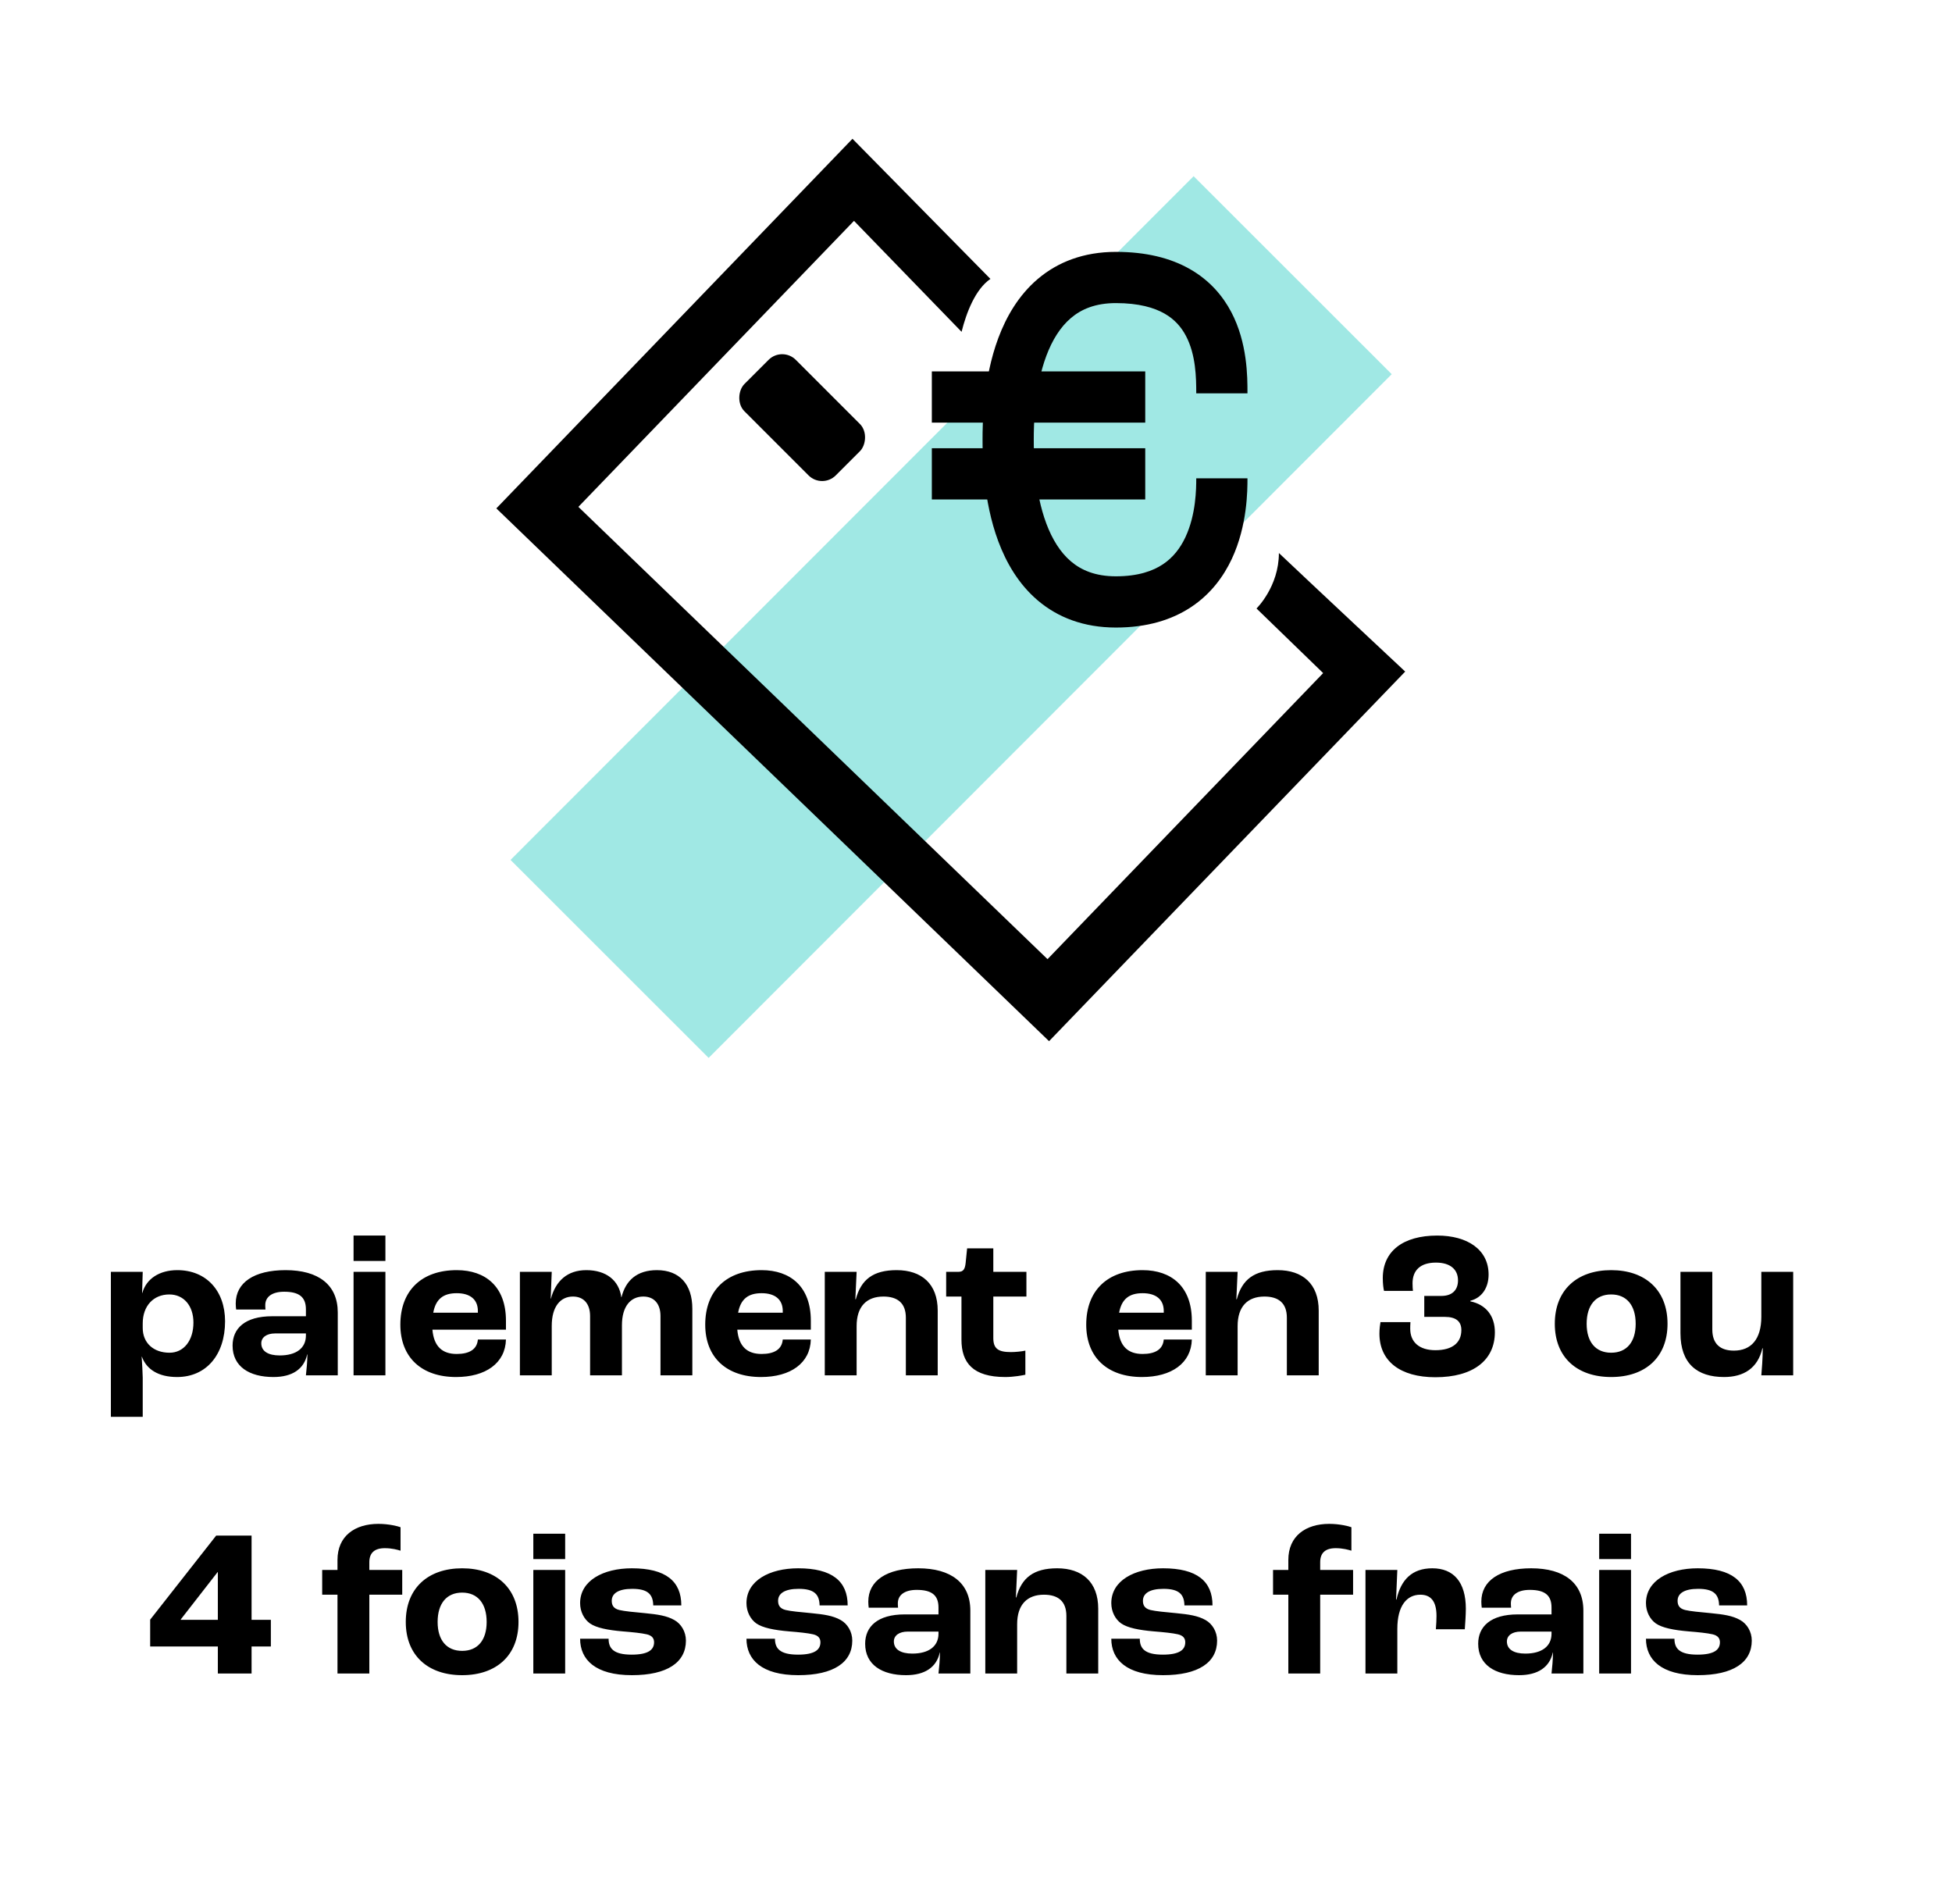 <svg width="203" height="198" viewBox="0 0 203 198" fill="none" xmlns="http://www.w3.org/2000/svg">
<path d="M11.531 147.314V132.236H14.843L14.777 134.437H14.799C15.213 132.955 16.586 132.061 18.438 132.061C21.445 132.061 23.406 134.197 23.406 137.378C23.406 140.865 21.445 143.174 18.416 143.174C16.455 143.174 15.235 142.368 14.755 141.061H14.734C14.777 141.78 14.843 142.847 14.843 143.24V147.314H11.531ZM17.632 140.647C19.113 140.647 20.116 139.383 20.116 137.509C20.116 135.766 19.113 134.589 17.61 134.589C15.954 134.589 14.843 135.788 14.843 137.596V138.075C14.843 139.623 15.954 140.647 17.632 140.647ZM28.437 143.174C25.931 143.174 24.188 142.085 24.188 139.906C24.188 138.141 25.451 136.855 28.306 136.855H31.814V136.136C31.814 134.829 31.073 134.306 29.548 134.306C28.306 134.306 27.587 134.829 27.587 135.7C27.587 135.766 27.587 135.94 27.609 136.158H24.558C24.536 135.984 24.515 135.744 24.515 135.526C24.515 133.347 26.432 132.061 29.701 132.061C33.122 132.061 35.126 133.587 35.126 136.463V143H31.814C31.88 142.455 31.967 141.475 31.967 140.821H31.945C31.618 142.346 30.398 143.174 28.437 143.174ZM29.09 140.93C30.812 140.93 31.814 140.167 31.814 138.86V138.642H28.611C27.718 138.642 27.173 139.056 27.173 139.666C27.173 140.494 27.892 140.93 29.09 140.93ZM36.769 131.103V128.466H40.081V131.103H36.769ZM36.769 143V132.236H40.081V143H36.769ZM52.617 137.313V138.25H44.969C45.122 140.015 46.015 140.777 47.497 140.777C48.782 140.777 49.61 140.32 49.697 139.274H52.617C52.552 141.736 50.504 143.174 47.431 143.174C43.858 143.174 41.635 141.148 41.635 137.727C41.635 134.175 43.858 132.061 47.497 132.061C50.504 132.061 52.617 133.783 52.617 137.313ZM49.697 136.485V136.31C49.697 135.09 48.87 134.458 47.497 134.458C46.102 134.458 45.318 135.068 45.056 136.485H49.697ZM54.067 143V132.236H57.379L57.27 135.025H57.292C57.793 133.173 59.013 132.061 60.974 132.061C63.044 132.061 64.374 133.129 64.613 134.872H64.635C65.071 133.129 66.248 132.061 68.318 132.061C70.671 132.061 72 133.543 72 136.071V143H68.688V136.833C68.688 135.57 68.034 134.807 66.901 134.807C65.594 134.807 64.679 135.809 64.679 137.792V143H61.367V136.833C61.367 135.57 60.713 134.807 59.58 134.807C58.294 134.807 57.379 135.831 57.379 137.858V143H54.067ZM84.323 137.313V138.25H76.675C76.828 140.015 77.721 140.777 79.203 140.777C80.489 140.777 81.317 140.32 81.404 139.274H84.323C84.258 141.736 82.21 143.174 79.138 143.174C75.564 143.174 73.341 141.148 73.341 137.727C73.341 134.175 75.564 132.061 79.203 132.061C82.21 132.061 84.323 133.783 84.323 137.313ZM81.404 136.485V136.31C81.404 135.09 80.576 134.458 79.203 134.458C77.808 134.458 77.024 135.068 76.762 136.485H81.404ZM85.773 143V132.236H89.085L88.954 135.09H88.998C89.543 133.042 90.806 132.061 93.247 132.061C95.84 132.061 97.518 133.478 97.518 136.267V143H94.206V137.008C94.206 135.482 93.334 134.807 91.874 134.807C90.131 134.807 89.085 135.831 89.085 137.879V143H85.773ZM104.542 143.174C101.186 143.174 99.988 141.693 99.988 139.296V134.807H98.397V132.236H99.683C100.184 132.236 100.358 131.952 100.424 131.299L100.576 129.795H103.3V132.236H106.743V134.807H103.3V139.121C103.3 140.233 103.823 140.581 105.13 140.581C105.588 140.581 106.263 140.516 106.634 140.429V142.935C106.35 143 105.435 143.174 104.542 143.174ZM123.946 137.313V138.25H116.297C116.45 140.015 117.343 140.777 118.825 140.777C120.111 140.777 120.939 140.32 121.026 139.274H123.946C123.88 141.736 121.832 143.174 118.76 143.174C115.186 143.174 112.963 141.148 112.963 137.727C112.963 134.175 115.186 132.061 118.825 132.061C121.832 132.061 123.946 133.783 123.946 137.313ZM121.026 136.485V136.31C121.026 135.09 120.198 134.458 118.825 134.458C117.43 134.458 116.646 135.068 116.384 136.485H121.026ZM125.395 143V132.236H128.707L128.576 135.09H128.62C129.165 133.042 130.429 132.061 132.869 132.061C135.462 132.061 137.14 133.478 137.14 136.267V143H133.828V137.008C133.828 135.482 132.956 134.807 131.496 134.807C129.753 134.807 128.707 135.831 128.707 137.879V143H125.395ZM149.273 143.196C145.612 143.196 143.455 141.518 143.455 138.664C143.455 138.184 143.52 137.705 143.564 137.465H146.68C146.658 137.77 146.658 138.01 146.658 138.163C146.658 139.557 147.617 140.385 149.273 140.385C151.082 140.385 151.975 139.579 151.975 138.293C151.975 137.4 151.43 136.921 150.254 136.921H148.118V134.742H149.905C150.994 134.742 151.626 134.153 151.626 133.129C151.626 131.952 150.777 131.277 149.338 131.277C147.704 131.277 146.898 132.083 146.898 133.434C146.898 133.761 146.92 134.066 146.941 134.219H143.934C143.869 133.979 143.804 133.456 143.804 132.889C143.804 130.1 145.896 128.466 149.469 128.466C152.607 128.466 154.808 129.926 154.808 132.519C154.808 133.892 154.11 134.938 152.912 135.243V135.308C154.524 135.635 155.461 136.812 155.461 138.511C155.461 141.453 153.173 143.196 149.273 143.196ZM167.555 143.174C164.003 143.174 161.693 141.126 161.693 137.64C161.693 134.131 164.003 132.061 167.555 132.061C171.106 132.061 173.416 134.131 173.416 137.64C173.416 141.126 171.106 143.174 167.555 143.174ZM167.555 140.647C169.167 140.647 170.104 139.535 170.104 137.64C170.104 135.722 169.167 134.589 167.555 134.589C165.942 134.589 165.005 135.722 165.005 137.64C165.005 139.535 165.942 140.647 167.555 140.647ZM179.293 143.174C176.504 143.174 174.761 141.78 174.761 138.62V132.236H178.073V138.228C178.073 139.731 178.901 140.429 180.317 140.429C182.104 140.429 183.171 139.252 183.171 136.899V132.236H186.484V143H183.171C183.237 142.259 183.302 141.366 183.324 140.189H183.28C182.801 142.259 181.341 143.174 179.293 143.174ZM22.655 174V171.189H15.617V168.4L22.48 159.662H26.163V168.422H28.168V171.189H26.163V174H22.655ZM18.798 168.422H22.655V163.454H22.633L18.798 168.378V168.422ZM35.097 174V165.807H33.506V163.236H35.097V162.19C35.097 159.706 36.905 158.442 39.346 158.442C40.435 158.442 41.372 158.682 41.655 158.791V161.231C41.372 161.144 40.784 160.97 40.021 160.97C38.932 160.97 38.409 161.471 38.409 162.43V163.236H41.83V165.807H38.409V174H35.097ZM48.061 174.174C44.509 174.174 42.199 172.126 42.199 168.64C42.199 165.131 44.509 163.061 48.061 163.061C51.612 163.061 53.922 165.131 53.922 168.64C53.922 172.126 51.612 174.174 48.061 174.174ZM48.061 171.647C49.673 171.647 50.61 170.535 50.61 168.64C50.61 166.722 49.673 165.589 48.061 165.589C46.448 165.589 45.511 166.722 45.511 168.64C45.511 170.535 46.448 171.647 48.061 171.647ZM55.463 162.103V159.466H58.775V162.103H55.463ZM55.463 174V163.236H58.775V174H55.463ZM65.711 174.174C61.92 174.174 60.329 172.562 60.329 170.383H63.292C63.292 171.385 63.794 172.039 65.689 172.039C67.411 172.039 68.021 171.538 68.021 170.753C68.021 170.361 67.825 170.056 67.258 169.925C66.692 169.795 65.82 169.707 64.752 169.62C63.205 169.489 62.007 169.25 61.353 168.792C60.743 168.356 60.329 167.572 60.329 166.679C60.329 164.347 62.726 163.061 65.711 163.061C69.241 163.061 70.854 164.412 70.854 166.918H67.934C67.912 165.785 67.389 165.197 65.755 165.197C64.273 165.197 63.619 165.698 63.619 166.439C63.619 166.896 63.794 167.245 64.404 167.398C64.948 167.528 65.907 167.616 67.062 167.724C68.391 167.855 69.328 167.986 70.135 168.444C70.832 168.836 71.333 169.642 71.333 170.579C71.333 172.845 69.394 174.174 65.711 174.174ZM83.011 174.174C79.22 174.174 77.629 172.562 77.629 170.383H80.593C80.593 171.385 81.094 172.039 82.99 172.039C84.711 172.039 85.321 171.538 85.321 170.753C85.321 170.361 85.125 170.056 84.558 169.925C83.992 169.795 83.12 169.707 82.052 169.62C80.505 169.489 79.307 169.25 78.653 168.792C78.043 168.356 77.629 167.572 77.629 166.679C77.629 164.347 80.026 163.061 83.011 163.061C86.541 163.061 88.154 164.412 88.154 166.918H85.234C85.212 165.785 84.689 165.197 83.055 165.197C81.573 165.197 80.919 165.698 80.919 166.439C80.919 166.896 81.094 167.245 81.704 167.398C82.249 167.528 83.207 167.616 84.362 167.724C85.691 167.855 86.628 167.986 87.435 168.444C88.132 168.836 88.633 169.642 88.633 170.579C88.633 172.845 86.694 174.174 83.011 174.174ZM94.222 174.174C91.716 174.174 89.973 173.085 89.973 170.906C89.973 169.141 91.237 167.855 94.091 167.855H97.599V167.136C97.599 165.829 96.858 165.306 95.333 165.306C94.091 165.306 93.372 165.829 93.372 166.7C93.372 166.766 93.372 166.94 93.394 167.158H90.343C90.321 166.984 90.299 166.744 90.299 166.526C90.299 164.347 92.217 163.061 95.486 163.061C98.906 163.061 100.911 164.587 100.911 167.463V174H97.599C97.665 173.455 97.752 172.475 97.752 171.821H97.73C97.403 173.346 96.183 174.174 94.222 174.174ZM94.875 171.93C96.597 171.93 97.599 171.167 97.599 169.86V169.642H94.396C93.503 169.642 92.958 170.056 92.958 170.666C92.958 171.494 93.677 171.93 94.875 171.93ZM102.467 174V163.236H105.779L105.648 166.09H105.692C106.236 164.042 107.5 163.061 109.941 163.061C112.534 163.061 114.211 164.478 114.211 167.267V174H110.899V168.008C110.899 166.482 110.028 165.807 108.568 165.807C106.825 165.807 105.779 166.831 105.779 168.879V174H102.467ZM120.952 174.174C117.161 174.174 115.57 172.562 115.57 170.383H118.534C118.534 171.385 119.035 172.039 120.93 172.039C122.652 172.039 123.262 171.538 123.262 170.753C123.262 170.361 123.066 170.056 122.499 169.925C121.933 169.795 121.061 169.707 119.993 169.62C118.446 169.489 117.248 169.25 116.594 168.792C115.984 168.356 115.57 167.572 115.57 166.679C115.57 164.347 117.967 163.061 120.952 163.061C124.482 163.061 126.095 164.412 126.095 166.918H123.175C123.153 165.785 122.63 165.197 120.996 165.197C119.514 165.197 118.86 165.698 118.86 166.439C118.86 166.896 119.035 167.245 119.645 167.398C120.19 167.528 121.148 167.616 122.303 167.724C123.632 167.855 124.569 167.986 125.376 168.444C126.073 168.836 126.574 169.642 126.574 170.579C126.574 172.845 124.635 174.174 120.952 174.174ZM133.981 174V165.807H132.391V163.236H133.981V162.19C133.981 159.706 135.79 158.442 138.231 158.442C139.32 158.442 140.257 158.682 140.54 158.791V161.231C140.257 161.144 139.669 160.97 138.906 160.97C137.817 160.97 137.294 161.471 137.294 162.43V163.236H140.715V165.807H137.294V174H133.981ZM142.004 174V163.236H145.316L145.185 166.308H145.229C145.686 164.26 146.841 163.061 148.955 163.061C151.155 163.061 152.441 164.478 152.441 167.267C152.441 167.877 152.376 168.836 152.332 169.402H149.325C149.369 168.879 149.39 168.335 149.39 168.008C149.39 166.439 148.758 165.807 147.713 165.807C146.296 165.807 145.316 166.962 145.316 169.359V174H142.004ZM157.974 174.174C155.469 174.174 153.725 173.085 153.725 170.906C153.725 169.141 154.989 167.855 157.844 167.855H161.352V167.136C161.352 165.829 160.611 165.306 159.086 165.306C157.844 165.306 157.125 165.829 157.125 166.7C157.125 166.766 157.125 166.94 157.146 167.158H154.096C154.074 166.984 154.052 166.744 154.052 166.526C154.052 164.347 155.97 163.061 159.238 163.061C162.659 163.061 164.664 164.587 164.664 167.463V174H161.352C161.417 173.455 161.504 172.475 161.504 171.821H161.483C161.156 173.346 159.936 174.174 157.974 174.174ZM158.628 171.93C160.35 171.93 161.352 171.167 161.352 169.86V169.642H158.149C157.255 169.642 156.711 170.056 156.711 170.666C156.711 171.494 157.43 171.93 158.628 171.93ZM166.307 162.103V159.466H169.619V162.103H166.307ZM166.307 174V163.236H169.619V174H166.307ZM176.555 174.174C172.764 174.174 171.173 172.562 171.173 170.383H174.136C174.136 171.385 174.638 172.039 176.533 172.039C178.255 172.039 178.865 171.538 178.865 170.753C178.865 170.361 178.669 170.056 178.102 169.925C177.536 169.795 176.664 169.707 175.596 169.62C174.049 169.489 172.851 169.25 172.197 168.792C171.587 168.356 171.173 167.572 171.173 166.679C171.173 164.347 173.57 163.061 176.555 163.061C180.085 163.061 181.697 164.412 181.697 166.918H178.778C178.756 165.785 178.233 165.197 176.599 165.197C175.117 165.197 174.463 165.698 174.463 166.439C174.463 166.896 174.638 167.245 175.248 167.398C175.792 167.528 176.751 167.616 177.906 167.724C179.235 167.855 180.172 167.986 180.978 168.444C181.676 168.836 182.177 169.642 182.177 170.579C182.177 172.845 180.238 174.174 176.555 174.174Z" fill="black"/>
<path opacity="0.6" d="M124.133 18.32L53.094 89.408L73.695 109.994L144.733 38.906L124.133 18.32Z" fill="#61D8D2"/>
<path fill-rule="evenodd" clip-rule="evenodd" d="M107.927 29.004C109.998 27.246 112.694 26.188 116.05 26.188C119.163 26.188 121.705 26.816 123.737 27.973C125.783 29.137 127.153 30.747 128.047 32.445C129.734 35.648 129.732 39.211 129.731 40.8C129.731 40.834 129.731 40.867 129.731 40.898H124.405C124.405 39.263 124.366 36.886 123.334 34.926C122.851 34.009 122.155 33.201 121.102 32.602C120.036 31.995 118.446 31.514 116.05 31.514C113.897 31.514 112.437 32.162 111.374 33.065C110.262 34.009 109.422 35.373 108.81 37.011C107.568 40.339 107.507 44.13 107.507 45.718C107.507 47.305 107.568 51.097 108.81 54.425C109.422 56.062 110.262 57.427 111.374 58.371C112.437 59.273 113.897 59.921 116.05 59.921C118.358 59.921 119.892 59.37 120.942 58.67C122.003 57.962 122.75 56.983 123.279 55.853C124.381 53.502 124.405 50.826 124.405 49.734H129.731L129.731 49.779C129.731 50.938 129.732 54.636 128.102 58.114C127.254 59.922 125.935 61.743 123.897 63.102C121.848 64.468 119.251 65.248 116.05 65.248C112.694 65.248 109.998 64.189 107.927 62.431C105.905 60.715 104.633 58.465 103.82 56.287C102.214 51.985 102.181 47.343 102.181 45.718C102.181 44.092 102.214 39.451 103.82 35.148C104.633 32.971 105.905 30.721 107.927 29.004Z" fill="black"/>
<path fill-rule="evenodd" clip-rule="evenodd" d="M96.907 46.605H119.1V51.931H96.907V46.605Z" fill="black"/>
<path fill-rule="evenodd" clip-rule="evenodd" d="M96.907 38.616H119.1V43.942H96.907V38.616Z" fill="black"/>
<path fill-rule="evenodd" clip-rule="evenodd" d="M130.671 63.267L137.603 69.984L108.938 99.727L60.149 52.701L88.812 22.962L100 34.5C100.5 32.5 101.434 30.07 103 29L88.654 14.43L51.617 52.859L109.098 108.255L146.135 69.826C146.135 69.826 136.5 60.814 133 57.5C133 61 130.671 63.267 130.671 63.267Z" fill="black"/>
<rect x="81.344" y="36" width="13.435" height="7.557" rx="2" transform="rotate(45 81.344 36)" fill="black"/>
</svg>
